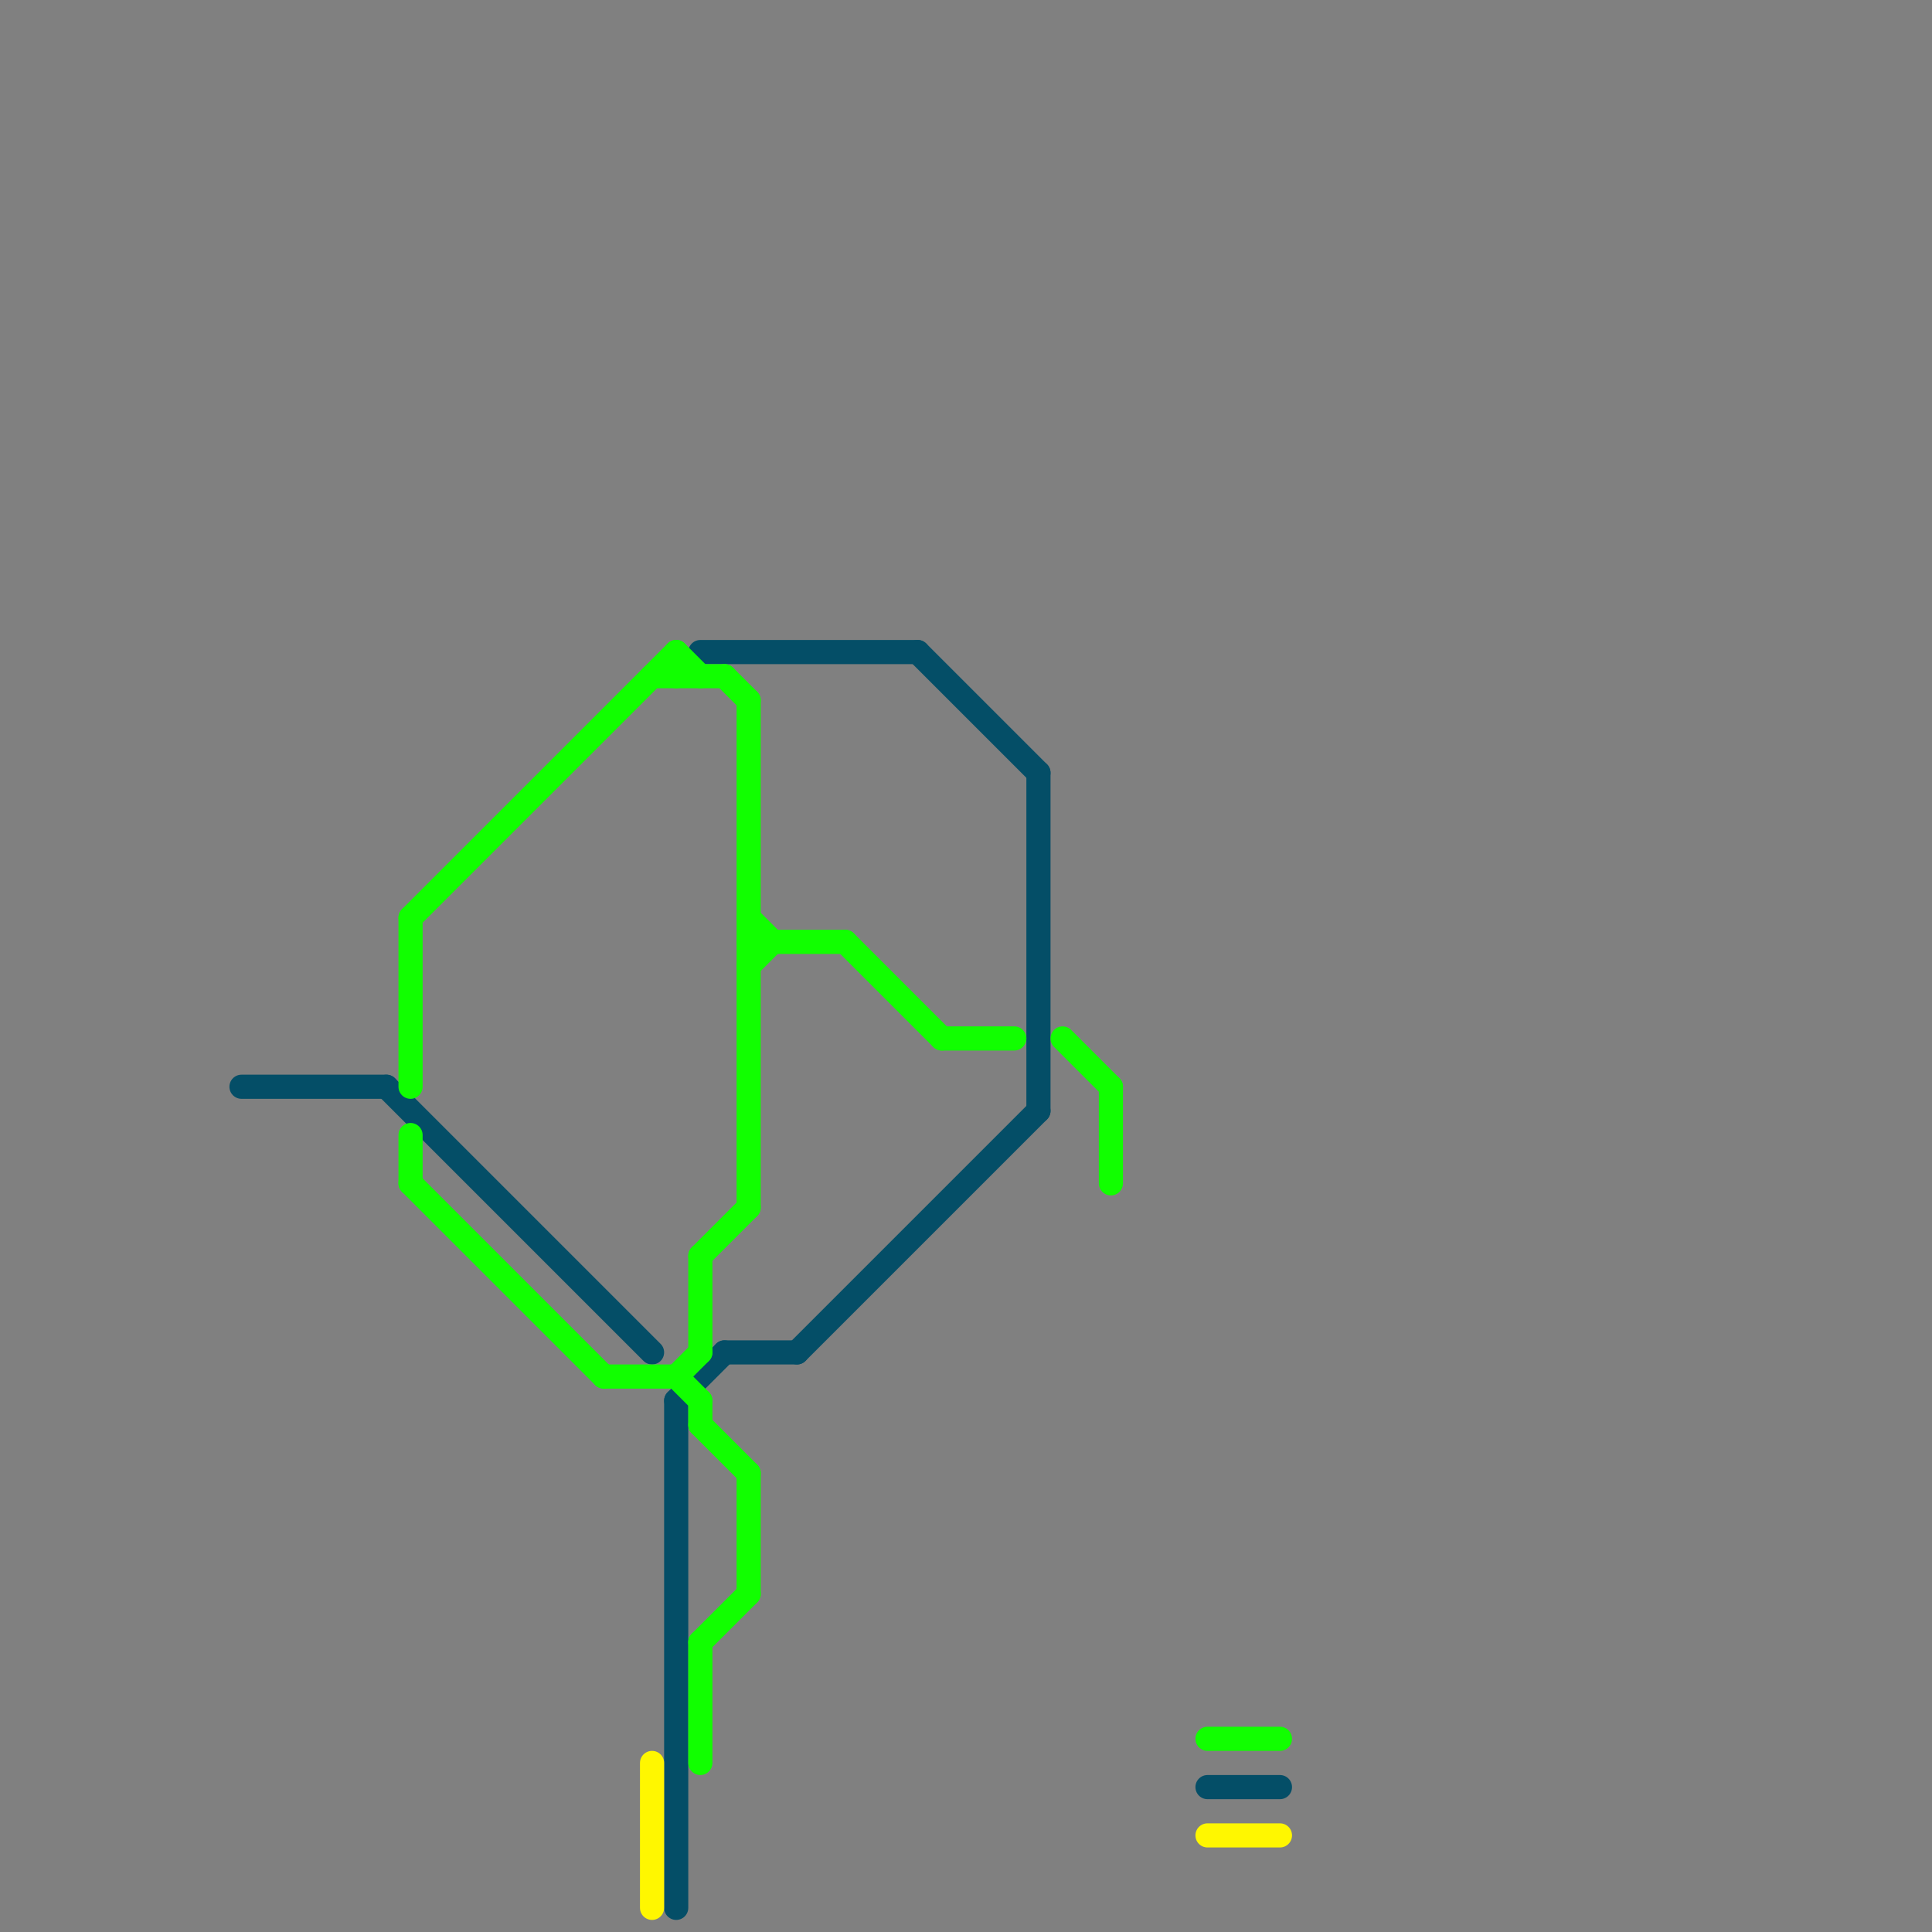 
<svg version="1.1" xmlns="http://www.w3.org/2000/svg" viewBox="0 0 80 80">
<rect x="0" y="0" width="80" height="80" fill="#808080" stroke="none"/>
<style>text { font: 1px Helvetica; font-weight: 600; white-space: pre; dominant-baseline: central; } line { stroke-width: 1; fill: none; stroke-linecap: round; stroke-linejoin: round; } .c0 { stroke: #044e67 } .c1 { stroke: #11ff00 } .c2 { stroke: #fff700 }</style><defs><g id="wm-xf"><circle r="1.2" fill="#000"/><circle r="0.9" fill="#fff"/><circle r="0.6" fill="#000"/><circle r="0.3" fill="#fff"/></g><g id="wm"><circle r="0.6" fill="#000"/><circle r="0.3" fill="#fff"/></g></defs><line class="c0" x1="43" y1="32" x2="43" y2="46"/><line class="c0" x1="50" y1="74" x2="53" y2="74"/><line class="c0" x1="30" y1="56" x2="33" y2="56"/><line class="c0" x1="33" y1="56" x2="43" y2="46"/><line class="c0" x1="28" y1="58" x2="30" y2="56"/><line class="c0" x1="29" y1="27" x2="38" y2="27"/><line class="c0" x1="28" y1="58" x2="28" y2="79"/><line class="c0" x1="10" y1="45" x2="16" y2="45"/><line class="c0" x1="16" y1="45" x2="27" y2="56"/><line class="c0" x1="38" y1="27" x2="43" y2="32"/><line class="c1" x1="29" y1="59" x2="31" y2="61"/><line class="c1" x1="17" y1="49" x2="25" y2="57"/><line class="c1" x1="29" y1="52" x2="31" y2="50"/><line class="c1" x1="28" y1="27" x2="28" y2="28"/><line class="c1" x1="31" y1="29" x2="31" y2="50"/><line class="c1" x1="28" y1="57" x2="29" y2="56"/><line class="c1" x1="50" y1="72" x2="53" y2="72"/><line class="c1" x1="31" y1="39" x2="35" y2="39"/><line class="c1" x1="29" y1="68" x2="29" y2="73"/><line class="c1" x1="46" y1="45" x2="46" y2="49"/><line class="c1" x1="44" y1="43" x2="46" y2="45"/><line class="c1" x1="25" y1="57" x2="28" y2="57"/><line class="c1" x1="27" y1="28" x2="30" y2="28"/><line class="c1" x1="39" y1="43" x2="42" y2="43"/><line class="c1" x1="28" y1="57" x2="29" y2="58"/><line class="c1" x1="29" y1="58" x2="29" y2="59"/><line class="c1" x1="17" y1="38" x2="28" y2="27"/><line class="c1" x1="31" y1="38" x2="32" y2="39"/><line class="c1" x1="29" y1="68" x2="31" y2="66"/><line class="c1" x1="31" y1="61" x2="31" y2="66"/><line class="c1" x1="30" y1="28" x2="31" y2="29"/><line class="c1" x1="17" y1="47" x2="17" y2="49"/><line class="c1" x1="35" y1="39" x2="39" y2="43"/><line class="c1" x1="17" y1="38" x2="17" y2="45"/><line class="c1" x1="31" y1="40" x2="32" y2="39"/><line class="c1" x1="28" y1="27" x2="29" y2="28"/><line class="c1" x1="29" y1="52" x2="29" y2="56"/><line class="c2" x1="50" y1="76" x2="53" y2="76"/><line class="c2" x1="27" y1="73" x2="27" y2="79"/>
</svg>
